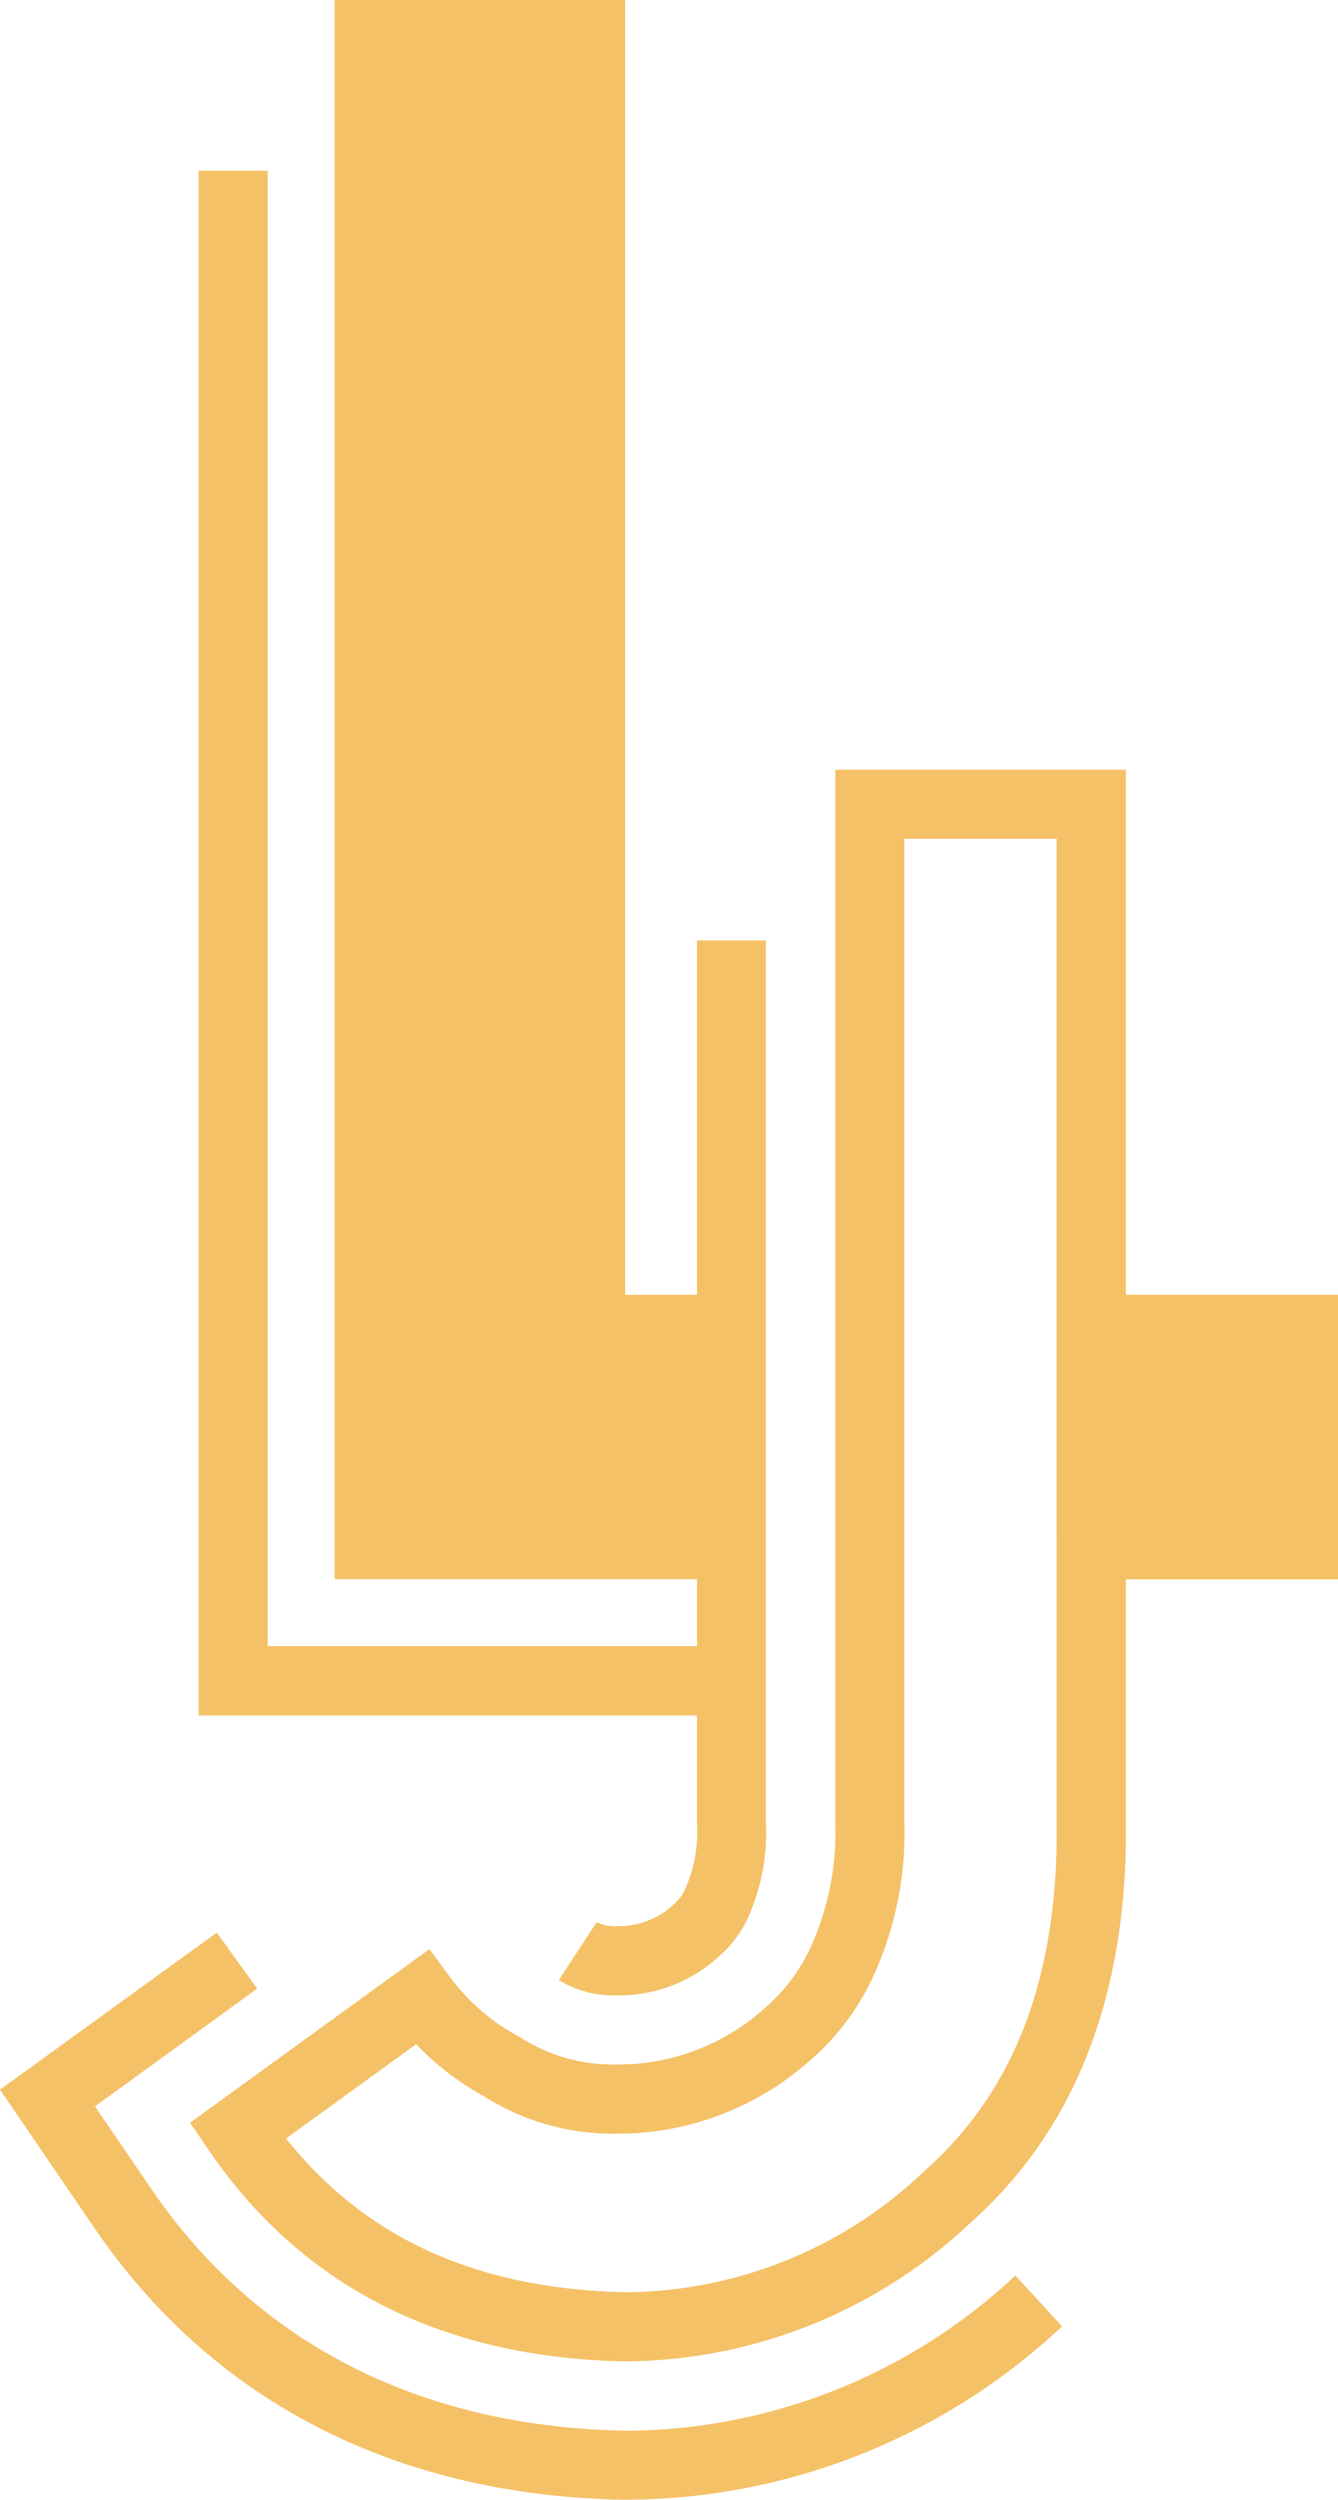 <svg xmlns="http://www.w3.org/2000/svg" viewBox="1602.74 438.3 50 93.39"><defs><style>.a{fill:#f5c167;}</style></defs><g transform="translate(1602.74 438.3)"><path class="a" d="M23.358,169.884h-.067l-.086,0c-7.57-.181-13.631-3.293-17.531-9l-2.124-3.112,6.061-4.4L8.1,151.28,0,157.146l3.541,5.188c4.386,6.424,11.164,9.928,19.611,10.133h.22a23.922,23.922,0,0,0,16.318-6.477l-1.747-1.9a21.4,21.4,0,0,1-14.586,5.8" transform="translate(0 -79.077)"/><path class="a" d="M49.85,79.866V60.25H38.992V99.611a10.359,10.359,0,0,1-.764,4.267,6.758,6.758,0,0,1-1.909,2.673,8.177,8.177,0,0,1-5.26,2.071h-.205a6.377,6.377,0,0,1-3.6-.993l-.086-.048a7.821,7.821,0,0,1-2.577-2.229l-.764-1.04L14.88,110.8l.706,1.036c3.46,5.064,8.663,7.718,15.464,7.88h.043a18.956,18.956,0,0,0,12.93-5.159c3.756-3.331,5.718-8.076,5.828-14.128V90.5h7.928V79.866Zm-2.587,20.542c-.1,5.346-1.713,9.34-4.969,12.223a16.292,16.292,0,0,1-11.207,4.5c-5.513-.138-9.655-2.019-12.619-5.742l4.859-3.522a10.594,10.594,0,0,0,2.549,1.952,8.972,8.972,0,0,0,4.945,1.389h.239a10.805,10.805,0,0,0,6.9-2.658,9.3,9.3,0,0,0,2.635-3.642,12.808,12.808,0,0,0,.978-5.3V62.832h5.689Z" transform="translate(-7.778 -31.494)"/><path class="a" d="M34.174,68.118a5.228,5.228,0,0,1-.368,2.281,1.75,1.75,0,0,1-.4.654,3.041,3.041,0,0,1-1.985.907H31.2a1.467,1.467,0,0,1-.773-.148l-1.418,2.162a3.883,3.883,0,0,0,2.172.573h.224a5.518,5.518,0,0,0,3.637-1.5,4.115,4.115,0,0,0,1.131-1.623,7.682,7.682,0,0,0,.577-3.308V35.133H34.174v13.24H31.491V0H20.633V59H34.174v2.5H18.132V6.377H15.55V64.089H34.174Z" transform="translate(-8.128)"/></g></svg>